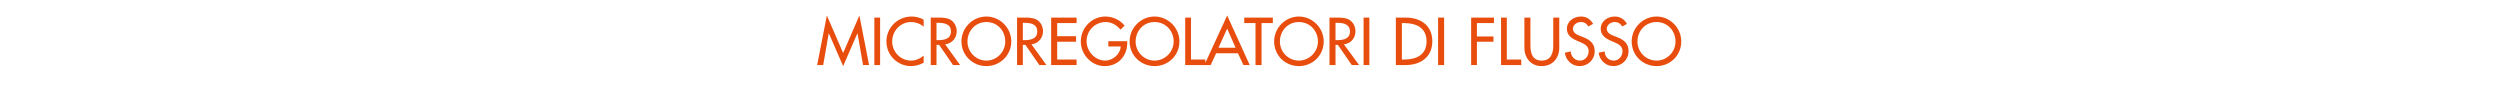 <?xml version="1.0" standalone="no"?><!DOCTYPE svg PUBLIC "-//W3C//DTD SVG 1.1//EN" "http://www.w3.org/Graphics/SVG/1.1/DTD/svg11.dtd"><svg xmlns="http://www.w3.org/2000/svg" version="1.1" width="953px" height="37.2px" viewBox="0 -5 953 37.2" style="top:-5px">  <desc>microregolatori di flusso</desc>  <defs/>  <g id="Polygon240666">    <path d="M 316 7.8 L 315.9 7.8 L 313.8 19.8 L 311.5 19.8 L 315.2 0.9 L 321.4 15.2 L 327.6 0.9 L 331.3 19.8 L 329 19.8 L 326.9 7.8 L 326.8 7.8 L 321.4 20.2 L 316 7.8 Z M 335.5 19.8 L 333.3 19.8 L 333.3 1.7 L 335.5 1.7 L 335.5 19.8 Z M 352.1 5.2 C 350.8 4 349 3.4 347.3 3.4 C 343.2 3.4 340.1 6.8 340.1 10.8 C 340.1 14.7 343.2 18.1 347.3 18.1 C 349 18.1 350.7 17.4 352.1 16.2 C 352.1 16.2 352.1 18.9 352.1 18.9 C 350.7 19.7 348.9 20.2 347.3 20.2 C 342.2 20.2 337.9 16.1 337.9 10.8 C 337.9 5.5 342.2 1.3 347.5 1.3 C 349.1 1.3 350.7 1.7 352.1 2.5 C 352.1 2.5 352.1 5.2 352.1 5.2 Z M 366 19.8 L 363.3 19.8 L 358 12.1 L 357 12.1 L 357 19.8 L 354.8 19.8 L 354.8 1.7 C 354.8 1.7 357.5 1.7 357.5 1.7 C 359.1 1.7 360.8 1.7 362.3 2.5 C 363.8 3.4 364.7 5.1 364.7 6.9 C 364.7 9.5 362.9 11.6 360.3 11.9 C 360.31 11.93 366 19.8 366 19.8 Z M 357 10.3 C 357 10.3 357.74 10.27 357.7 10.3 C 360 10.3 362.5 9.8 362.5 7 C 362.5 4.1 359.9 3.7 357.6 3.7 C 357.62 3.72 357 3.7 357 3.7 L 357 10.3 Z M 385.5 10.8 C 385.5 16.1 381.2 20.2 376 20.2 C 370.8 20.2 366.5 16.1 366.5 10.8 C 366.5 5.6 370.8 1.3 376 1.3 C 381.2 1.3 385.5 5.6 385.5 10.8 Z M 383.2 10.8 C 383.2 6.8 380.3 3.4 376 3.4 C 371.8 3.4 368.8 6.8 368.8 10.8 C 368.8 14.9 372.1 18.1 376 18.1 C 379.9 18.1 383.2 14.9 383.2 10.8 Z M 398.9 19.8 L 396.2 19.8 L 390.9 12.1 L 389.9 12.1 L 389.9 19.8 L 387.7 19.8 L 387.7 1.7 C 387.7 1.7 390.4 1.7 390.4 1.7 C 392 1.7 393.7 1.7 395.2 2.5 C 396.7 3.4 397.6 5.1 397.6 6.9 C 397.6 9.5 395.8 11.6 393.2 11.9 C 393.21 11.93 398.9 19.8 398.9 19.8 Z M 389.9 10.3 C 389.9 10.3 390.64 10.27 390.6 10.3 C 392.9 10.3 395.4 9.8 395.4 7 C 395.4 4.1 392.8 3.7 390.5 3.7 C 390.52 3.72 389.9 3.7 389.9 3.7 L 389.9 10.3 Z M 400.7 1.7 L 410.4 1.7 L 410.4 3.8 L 403 3.8 L 403 8.8 L 410.2 8.8 L 410.2 10.9 L 403 10.9 L 403 17.7 L 410.4 17.7 L 410.4 19.8 L 400.7 19.8 L 400.7 1.7 Z M 429.7 10.7 C 429.7 10.7 429.69 11.4 429.7 11.4 C 429.7 16.4 426.2 20.2 421.1 20.2 C 416.1 20.2 412 15.8 412 10.8 C 412 5.6 416.2 1.3 421.4 1.3 C 424.2 1.3 427 2.6 428.7 4.8 C 428.7 4.8 427.1 6.3 427.1 6.3 C 425.8 4.6 423.7 3.4 421.5 3.4 C 417.4 3.4 414.2 6.7 414.2 10.7 C 414.2 14.5 417.4 18.1 421.3 18.1 C 424.1 18.1 427.1 15.7 427.2 12.7 C 427.19 12.74 422.5 12.7 422.5 12.7 L 422.5 10.7 L 429.7 10.7 Z M 449.6 10.8 C 449.6 16.1 445.4 20.2 440.1 20.2 C 434.9 20.2 430.6 16.1 430.6 10.8 C 430.6 5.6 434.9 1.3 440.1 1.3 C 445.3 1.3 449.6 5.6 449.6 10.8 Z M 447.4 10.8 C 447.4 6.8 444.4 3.4 440.1 3.4 C 435.9 3.4 432.9 6.8 432.9 10.8 C 432.9 14.9 436.2 18.1 440.1 18.1 C 444 18.1 447.4 14.9 447.4 10.8 Z M 454 17.7 L 459.5 17.7 L 459.5 19.8 L 451.8 19.8 L 451.8 1.7 L 454 1.7 L 454 17.7 Z M 463.6 15.3 L 461.5 19.8 L 459.1 19.8 L 467.8 0.9 L 476.4 19.8 L 474 19.8 L 471.9 15.3 L 463.6 15.3 Z M 467.8 5.9 L 464.5 13.2 L 471 13.2 L 467.8 5.9 Z M 480.9 19.8 L 478.6 19.8 L 478.6 3.8 L 474.3 3.8 L 474.3 1.7 L 485.2 1.7 L 485.2 3.8 L 480.9 3.8 L 480.9 19.8 Z M 504.6 10.8 C 504.6 16.1 500.4 20.2 495.1 20.2 C 489.9 20.2 485.7 16.1 485.7 10.8 C 485.7 5.6 490 1.3 495.1 1.3 C 500.3 1.3 504.6 5.6 504.6 10.8 Z M 502.4 10.8 C 502.4 6.8 499.4 3.4 495.1 3.4 C 490.9 3.4 487.9 6.8 487.9 10.8 C 487.9 14.9 491.2 18.1 495.1 18.1 C 499 18.1 502.4 14.9 502.4 10.8 Z M 518.1 19.8 L 515.3 19.8 L 510 12.1 L 509.1 12.1 L 509.1 19.8 L 506.8 19.8 L 506.8 1.7 C 506.8 1.7 509.54 1.7 509.5 1.7 C 511.1 1.7 512.9 1.7 514.3 2.5 C 515.8 3.4 516.7 5.1 516.7 6.9 C 516.7 9.5 515 11.6 512.3 11.9 C 512.34 11.93 518.1 19.8 518.1 19.8 Z M 509.1 10.3 C 509.1 10.3 509.78 10.27 509.8 10.3 C 512.1 10.3 514.6 9.8 514.6 7 C 514.6 4.1 511.9 3.7 509.7 3.7 C 509.66 3.72 509.1 3.7 509.1 3.7 L 509.1 10.3 Z M 522 19.8 L 519.8 19.8 L 519.8 1.7 L 522 1.7 L 522 19.8 Z M 532.1 1.7 C 532.1 1.7 535.89 1.7 535.9 1.7 C 541.4 1.7 546 4.6 546 10.7 C 546 16.8 541.5 19.8 535.8 19.8 C 535.82 19.8 532.1 19.8 532.1 19.8 L 532.1 1.7 Z M 534.4 17.7 C 534.4 17.7 535.19 17.74 535.2 17.7 C 539.8 17.7 543.8 16 543.8 10.8 C 543.8 5.5 539.8 3.8 535.2 3.8 C 535.19 3.77 534.4 3.8 534.4 3.8 L 534.4 17.7 Z M 550.5 19.8 L 548.2 19.8 L 548.2 1.7 L 550.5 1.7 L 550.5 19.8 Z M 563 3.8 L 563 8.9 L 569.3 8.9 L 569.3 10.9 L 563 10.9 L 563 19.8 L 560.8 19.8 L 560.8 1.7 L 569.5 1.7 L 569.5 3.8 L 563 3.8 Z M 574.4 17.7 L 579.9 17.7 L 579.9 19.8 L 572.2 19.8 L 572.2 1.7 L 574.4 1.7 L 574.4 17.7 Z M 583.4 1.7 C 583.4 1.7 583.36 12.38 583.4 12.4 C 583.4 15.3 584.2 18.1 587.7 18.1 C 591.2 18.1 592.1 15.3 592.1 12.4 C 592.1 12.38 592.1 1.7 592.1 1.7 L 594.4 1.7 C 594.4 1.7 594.35 13.15 594.4 13.2 C 594.4 17.1 591.9 20.2 587.7 20.2 C 583.6 20.2 581.1 17.1 581.1 13.2 C 581.1 13.15 581.1 1.7 581.1 1.7 L 583.4 1.7 Z M 605.5 5.1 C 604.8 4 604 3.4 602.6 3.4 C 601.2 3.4 599.6 4.4 599.6 6 C 599.6 7.4 601 8.2 602.1 8.6 C 602.1 8.6 603.4 9.1 603.4 9.1 C 606 10.1 607.9 11.5 607.9 14.5 C 607.9 17.8 605.3 20.2 602.1 20.2 C 599.2 20.2 596.9 18 596.5 15.1 C 596.5 15.1 598.8 14.6 598.8 14.6 C 598.8 16.6 600.4 18.1 602.3 18.1 C 604.2 18.1 605.6 16.4 605.6 14.5 C 605.6 12.6 604.1 11.8 602.5 11.1 C 602.5 11.1 601.3 10.6 601.3 10.6 C 599.2 9.7 597.3 8.5 597.3 6 C 597.3 3.1 599.9 1.3 602.7 1.3 C 604.7 1.3 606.3 2.3 607.3 4.1 C 607.3 4.1 605.5 5.1 605.5 5.1 Z M 618.4 5.1 C 617.7 4 616.9 3.4 615.5 3.4 C 614.1 3.4 612.5 4.4 612.5 6 C 612.5 7.4 613.9 8.2 615 8.6 C 615 8.6 616.3 9.1 616.3 9.1 C 618.9 10.1 620.8 11.5 620.8 14.5 C 620.8 17.8 618.2 20.2 615 20.2 C 612.1 20.2 609.8 18 609.4 15.1 C 609.4 15.1 611.7 14.6 611.7 14.6 C 611.7 16.6 613.2 18.1 615.2 18.1 C 617.1 18.1 618.5 16.4 618.5 14.5 C 618.5 12.6 617 11.8 615.4 11.1 C 615.4 11.1 614.2 10.6 614.2 10.6 C 612.1 9.7 610.2 8.5 610.2 6 C 610.2 3.1 612.8 1.3 615.5 1.3 C 617.6 1.3 619.2 2.3 620.2 4.1 C 620.2 4.1 618.4 5.1 618.4 5.1 Z M 640.9 10.8 C 640.9 16.1 636.7 20.2 631.5 20.2 C 626.2 20.2 622 16.1 622 10.8 C 622 5.6 626.3 1.3 631.5 1.3 C 636.6 1.3 640.9 5.6 640.9 10.8 Z M 638.7 10.8 C 638.7 6.8 635.7 3.4 631.5 3.4 C 627.2 3.4 624.2 6.8 624.2 10.8 C 624.2 14.9 627.5 18.1 631.5 18.1 C 635.4 18.1 638.7 14.9 638.7 10.8 Z " stroke="none" fill="#e84d0e"/>  </g></svg>